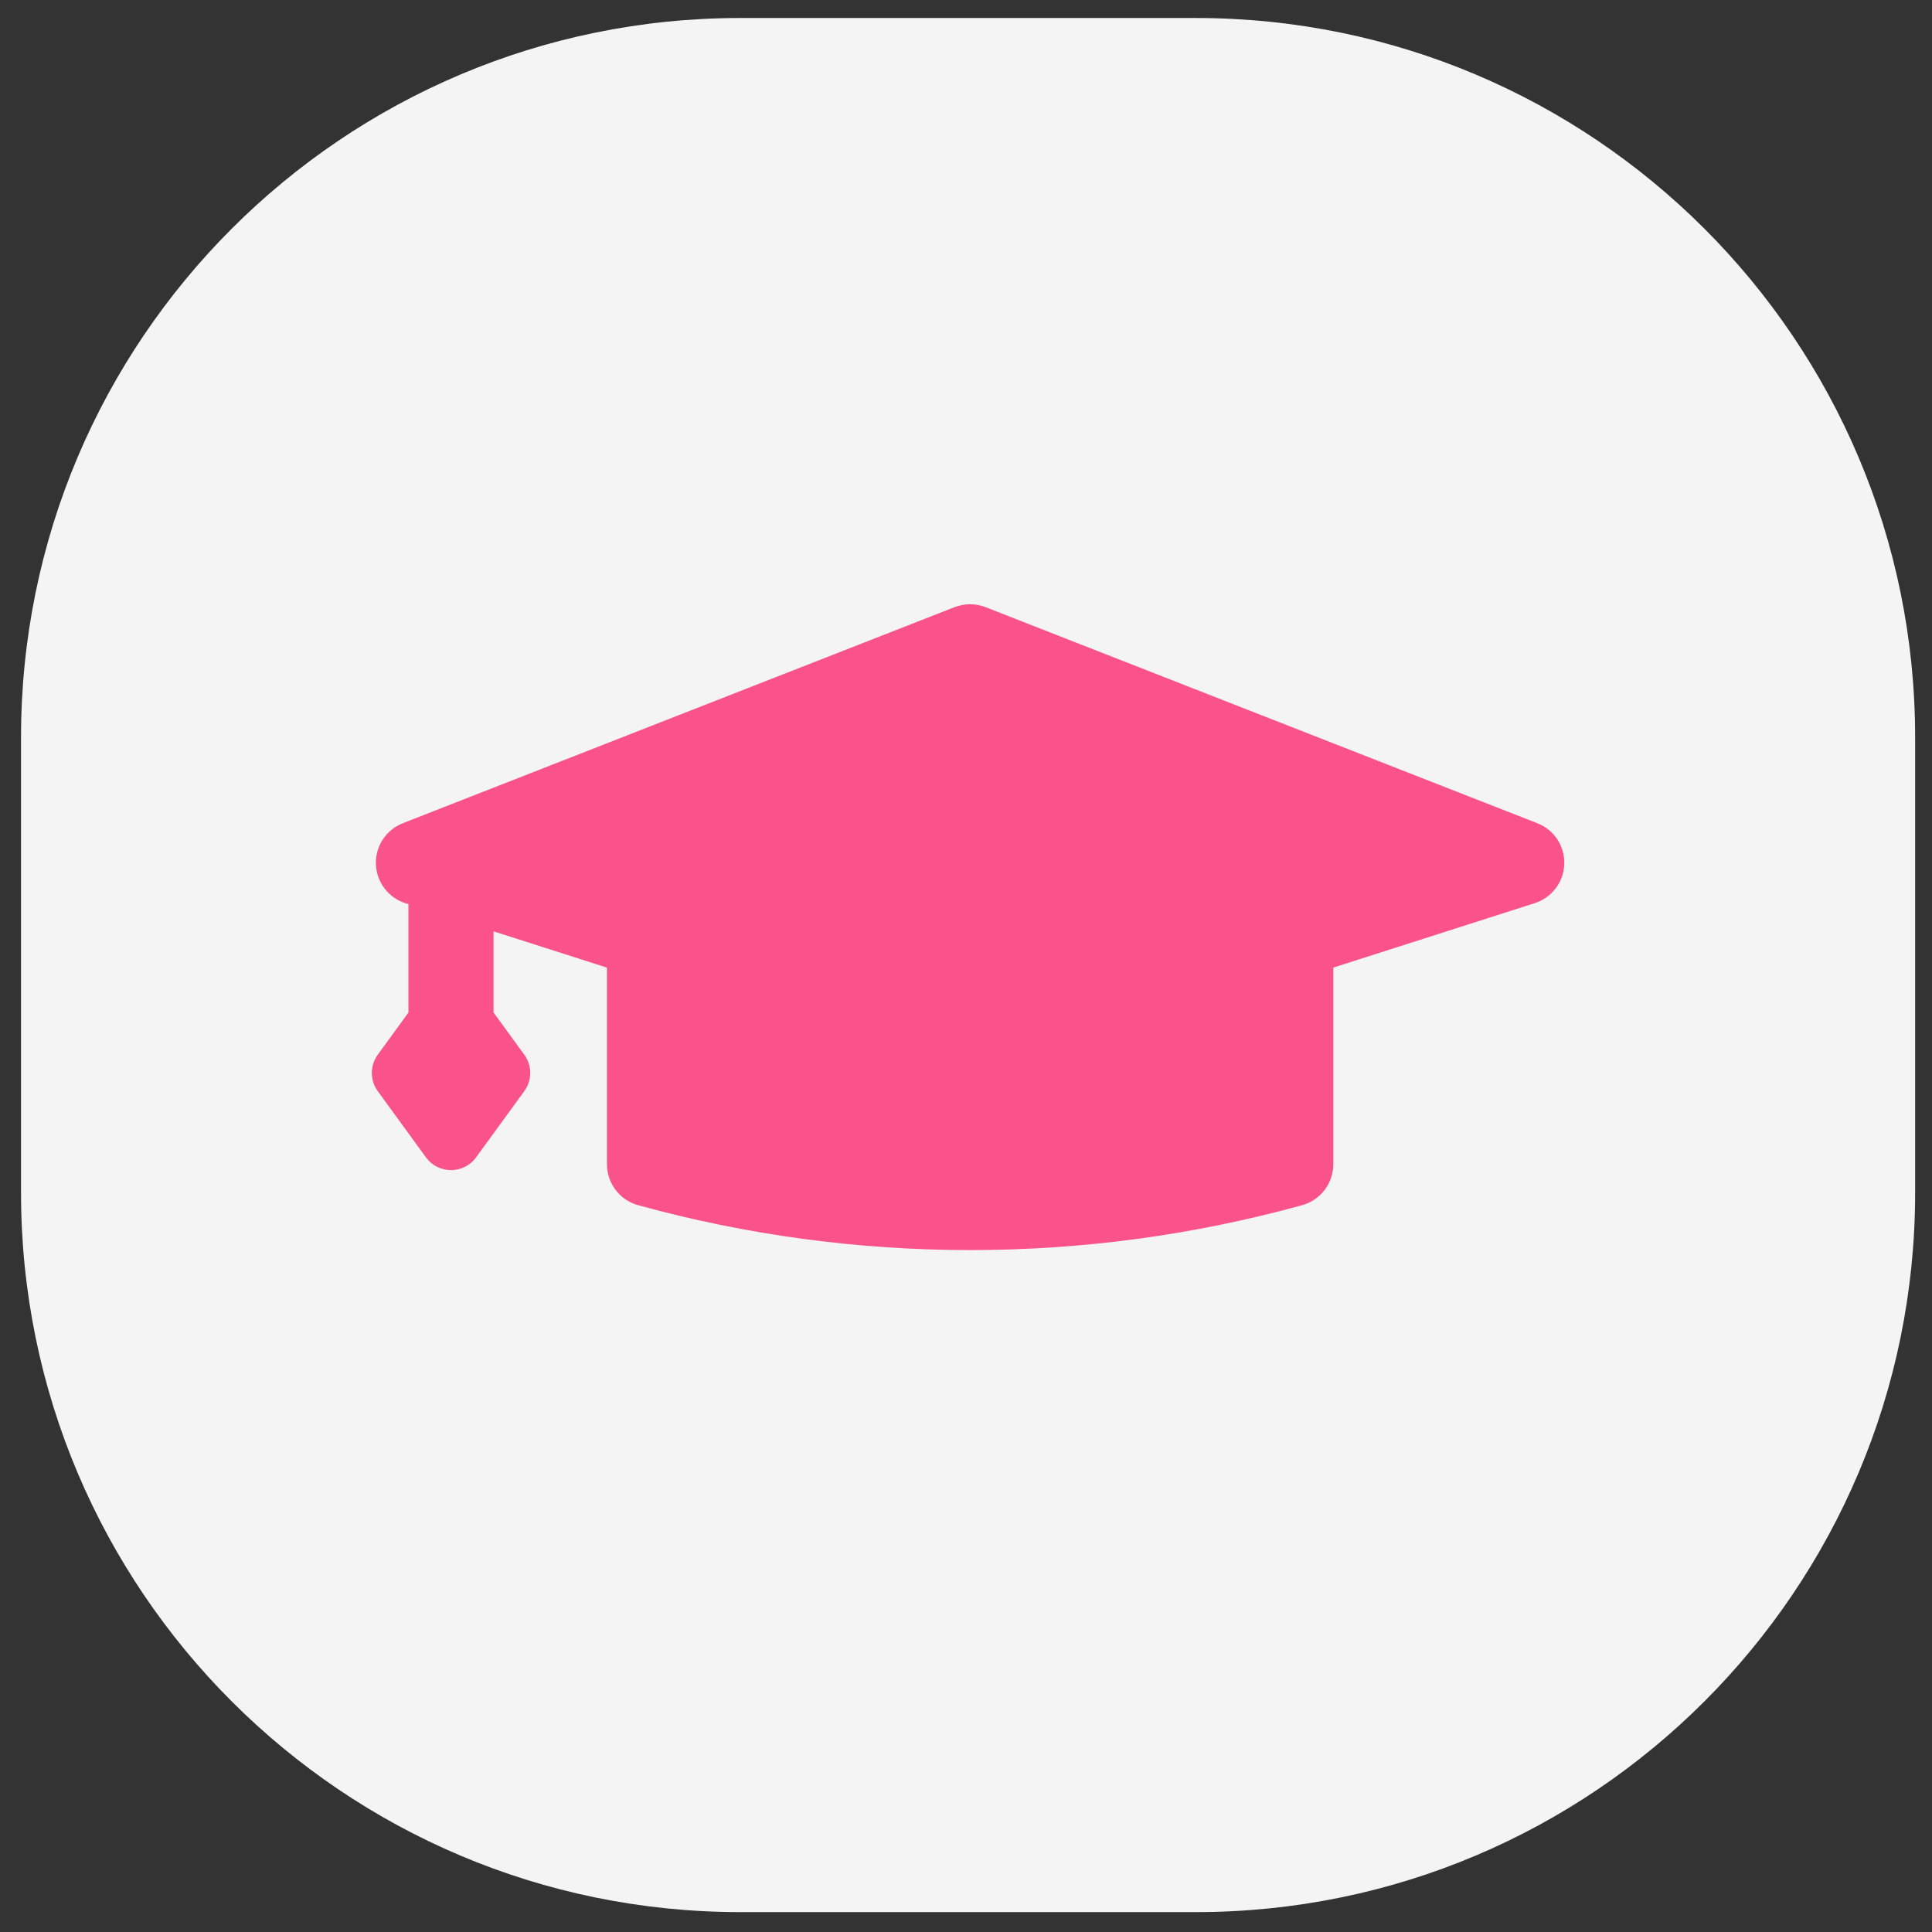 <?xml version="1.0" encoding="UTF-8"?> <svg xmlns="http://www.w3.org/2000/svg" width="51" height="51" viewBox="0 0 51 51" fill="none"><rect x="0" y="0" width="51" height="51" fill="#333333" stroke="none"/><path d="M31.564 0.475H19.545C9.057 0.475 0.555 8.977 0.555 19.465V31.484C0.555 41.972 9.057 50.475 19.545 50.475H31.564C42.052 50.475 50.555 41.972 50.555 31.484V19.465C50.555 8.977 42.052 0.475 31.564 0.475Z" fill="#F4F4F4"></path><path d="M41.293 22.808C41.279 23.282 40.966 23.696 40.513 23.841L35.196 25.542V30.733C35.196 31.238 34.858 31.681 34.371 31.814C31.506 32.605 28.558 32.999 25.61 32.999C22.662 32.999 19.714 32.605 16.847 31.815C16.36 31.682 16.022 31.239 16.022 30.734V25.543L13.028 24.585V26.727L13.84 27.842C14.049 28.128 14.049 28.517 13.84 28.804L12.566 30.553C12.24 31 11.572 31 11.245 30.553L9.972 28.804C9.763 28.518 9.763 28.13 9.972 27.842L10.782 26.728V23.869L10.702 23.843C10.251 23.699 9.938 23.285 9.923 22.811C9.907 22.336 10.192 21.904 10.635 21.73L25.198 16.027C25.461 15.925 25.753 15.925 26.015 16.027L40.578 21.73C41.024 21.902 41.309 22.334 41.293 22.808Z" fill="#FA538C"></path></svg> 